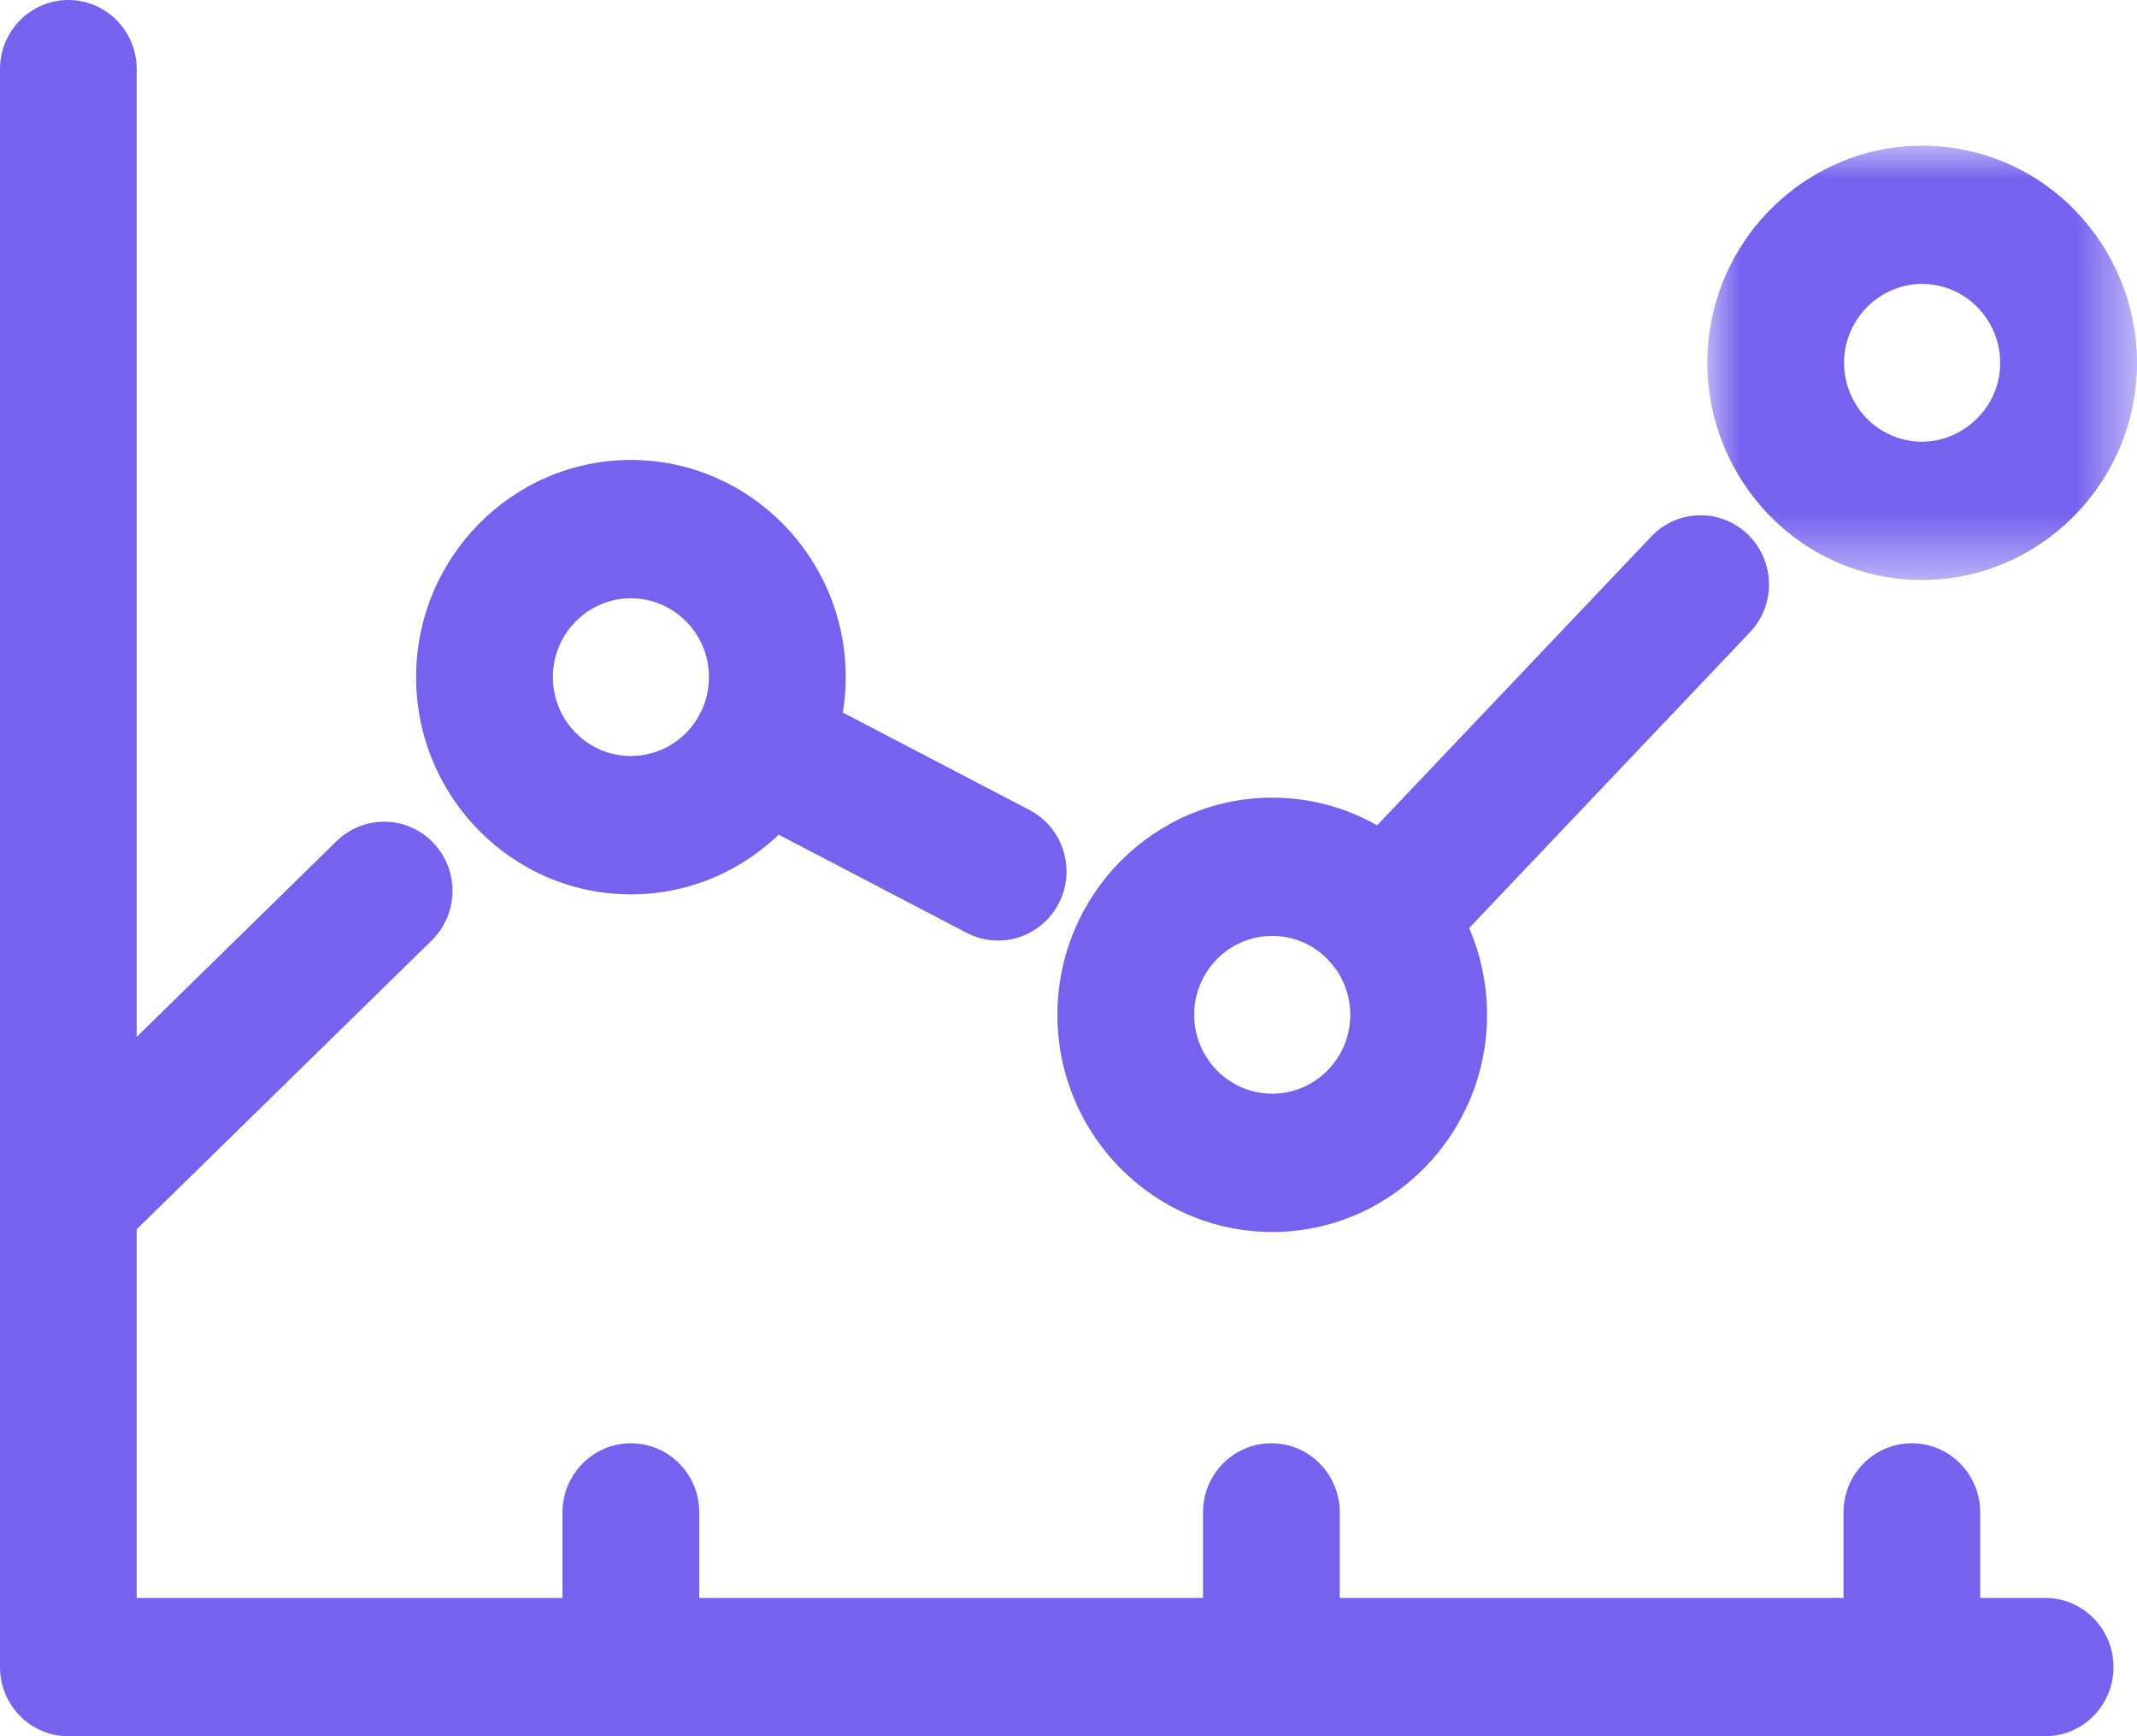 <?xml version="1.0" encoding="UTF-8"?>
<svg width="32px" height="26px" viewBox="0 0 32 26" version="1.1" xmlns="http://www.w3.org/2000/svg" xmlns:xlink="http://www.w3.org/1999/xlink">
    <title>1E3AD702-C7CC-44AE-BD45-79202E3D2A31</title>
    <defs>
        <polygon id="path-1" points="0 0 6.434 0 6.434 6.505 0 6.505"></polygon>
    </defs>
    <g id="Tour" stroke="none" stroke-width="1" fill="none" fill-rule="evenodd">
        <g id="EBO_Tour_page" transform="translate(-216, -1797)">
            <g id="analytics_icon" transform="translate(216, 1797)">
                <path d="M30.624,26 L1.024,26 C0.458,26 0,25.536 0,24.965 L0,1.035 C0,0.464 0.458,0 1.024,0 C1.589,0 2.047,0.464 2.047,1.035 L2.047,23.929 L30.624,23.929 C31.19,23.929 31.648,24.392 31.648,24.965 C31.648,25.536 31.19,26 30.624,26" id="Fill-1" fill="#7662EE"></path>
                <path d="M9.447,8.959 C8.803,8.959 8.279,9.489 8.279,10.14 C8.279,10.792 8.803,11.321 9.447,11.321 C10.092,11.321 10.616,10.792 10.616,10.14 C10.616,9.489 10.092,8.959 9.447,8.959 M9.447,13.393 C7.674,13.393 6.231,11.934 6.231,10.14 C6.231,8.347 7.674,6.888 9.447,6.888 C11.221,6.888 12.664,8.347 12.664,10.14 C12.664,11.934 11.221,13.393 9.447,13.393" id="Fill-3" fill="#7662EE"></path>
                <path d="M19.051,14.015 C18.406,14.015 17.882,14.545 17.882,15.197 C17.882,15.848 18.406,16.378 19.051,16.378 C19.695,16.378 20.219,15.848 20.219,15.197 C20.219,14.545 19.695,14.015 19.051,14.015 M19.051,18.449 C17.277,18.449 15.834,16.99 15.834,15.197 C15.834,13.403 17.277,11.945 19.051,11.945 C20.824,11.945 22.267,13.403 22.267,15.197 C22.267,16.99 20.824,18.449 19.051,18.449" id="Fill-5" fill="#7662EE"></path>
                <g id="Group-9" transform="translate(25.566, 2.181)">
                    <mask id="mask-2" fill="white">
                        <use xlink:href="#path-1"></use>
                    </mask>
                    <g id="Clip-8"></g>
                    <path d="M3.214,2.071 C2.666,2.071 2.186,2.466 2.072,3.011 C1.941,3.649 2.347,4.276 2.978,4.409 C3.603,4.544 4.232,4.118 4.361,3.493 C4.492,2.856 4.086,2.23 3.456,2.096 C3.376,2.079 3.295,2.071 3.214,2.071 M3.219,6.505 C2.998,6.505 2.776,6.482 2.558,6.436 C0.823,6.069 -0.294,4.342 0.068,2.587 C0.379,1.088 1.701,0 3.214,0 C3.435,0 3.658,0.023 3.875,0.069 C5.61,0.435 6.728,2.162 6.366,3.917 C6.054,5.417 4.731,6.505 3.219,6.505" id="Fill-7" fill="#7662EE" mask="url(#mask-2)"></path>
                </g>
                <path d="M1.024,19.005 C0.757,19.005 0.489,18.899 0.288,18.69 C-0.105,18.279 -0.095,17.623 0.312,17.226 L5.039,12.597 C5.446,12.199 6.094,12.209 6.487,12.62 C6.881,13.031 6.87,13.686 6.464,14.084 L1.736,18.713 C1.538,18.908 1.281,19.005 1.024,19.005" id="Fill-10" fill="#7662EE"></path>
                <path d="M14.945,14.085 C14.787,14.085 14.626,14.048 14.476,13.97 L10.911,12.108 C10.408,11.845 10.211,11.221 10.47,10.712 C10.729,10.205 11.348,10.005 11.85,10.268 L15.416,12.13 C15.918,12.392 16.115,13.016 15.856,13.525 C15.674,13.881 15.316,14.085 14.945,14.085" id="Fill-12" fill="#7662EE"></path>
                <path d="M20.715,14.791 C20.46,14.791 20.204,14.695 20.006,14.502 C19.598,14.106 19.584,13.451 19.976,13.039 L24.726,8.035 C25.118,7.621 25.767,7.609 26.174,8.005 C26.582,8.401 26.596,9.056 26.204,9.468 L21.454,14.472 C21.253,14.684 20.983,14.791 20.715,14.791" id="Fill-14" fill="#7662EE"></path>
                <path d="M9.447,25.834 C8.882,25.834 8.423,25.37 8.423,24.799 L8.423,22.648 C8.423,22.077 8.882,21.613 9.447,21.613 C10.013,21.613 10.471,22.077 10.471,22.648 L10.471,24.799 C10.471,25.37 10.013,25.834 9.447,25.834" id="Fill-16" fill="#7662EE"></path>
                <path d="M19.038,25.834 C18.472,25.834 18.014,25.37 18.014,24.799 L18.014,22.648 C18.014,22.077 18.472,21.613 19.038,21.613 C19.603,21.613 20.062,22.077 20.062,22.648 L20.062,24.799 C20.062,25.37 19.603,25.834 19.038,25.834" id="Fill-18" fill="#7662EE"></path>
                <path d="M28.628,25.834 C28.063,25.834 27.605,25.37 27.605,24.799 L27.605,22.648 C27.605,22.077 28.063,21.613 28.628,21.613 C29.194,21.613 29.652,22.077 29.652,22.648 L29.652,24.799 C29.652,25.37 29.194,25.834 28.628,25.834" id="Fill-20" fill="#7662EE"></path>
            </g>
        </g>
    </g>
</svg>